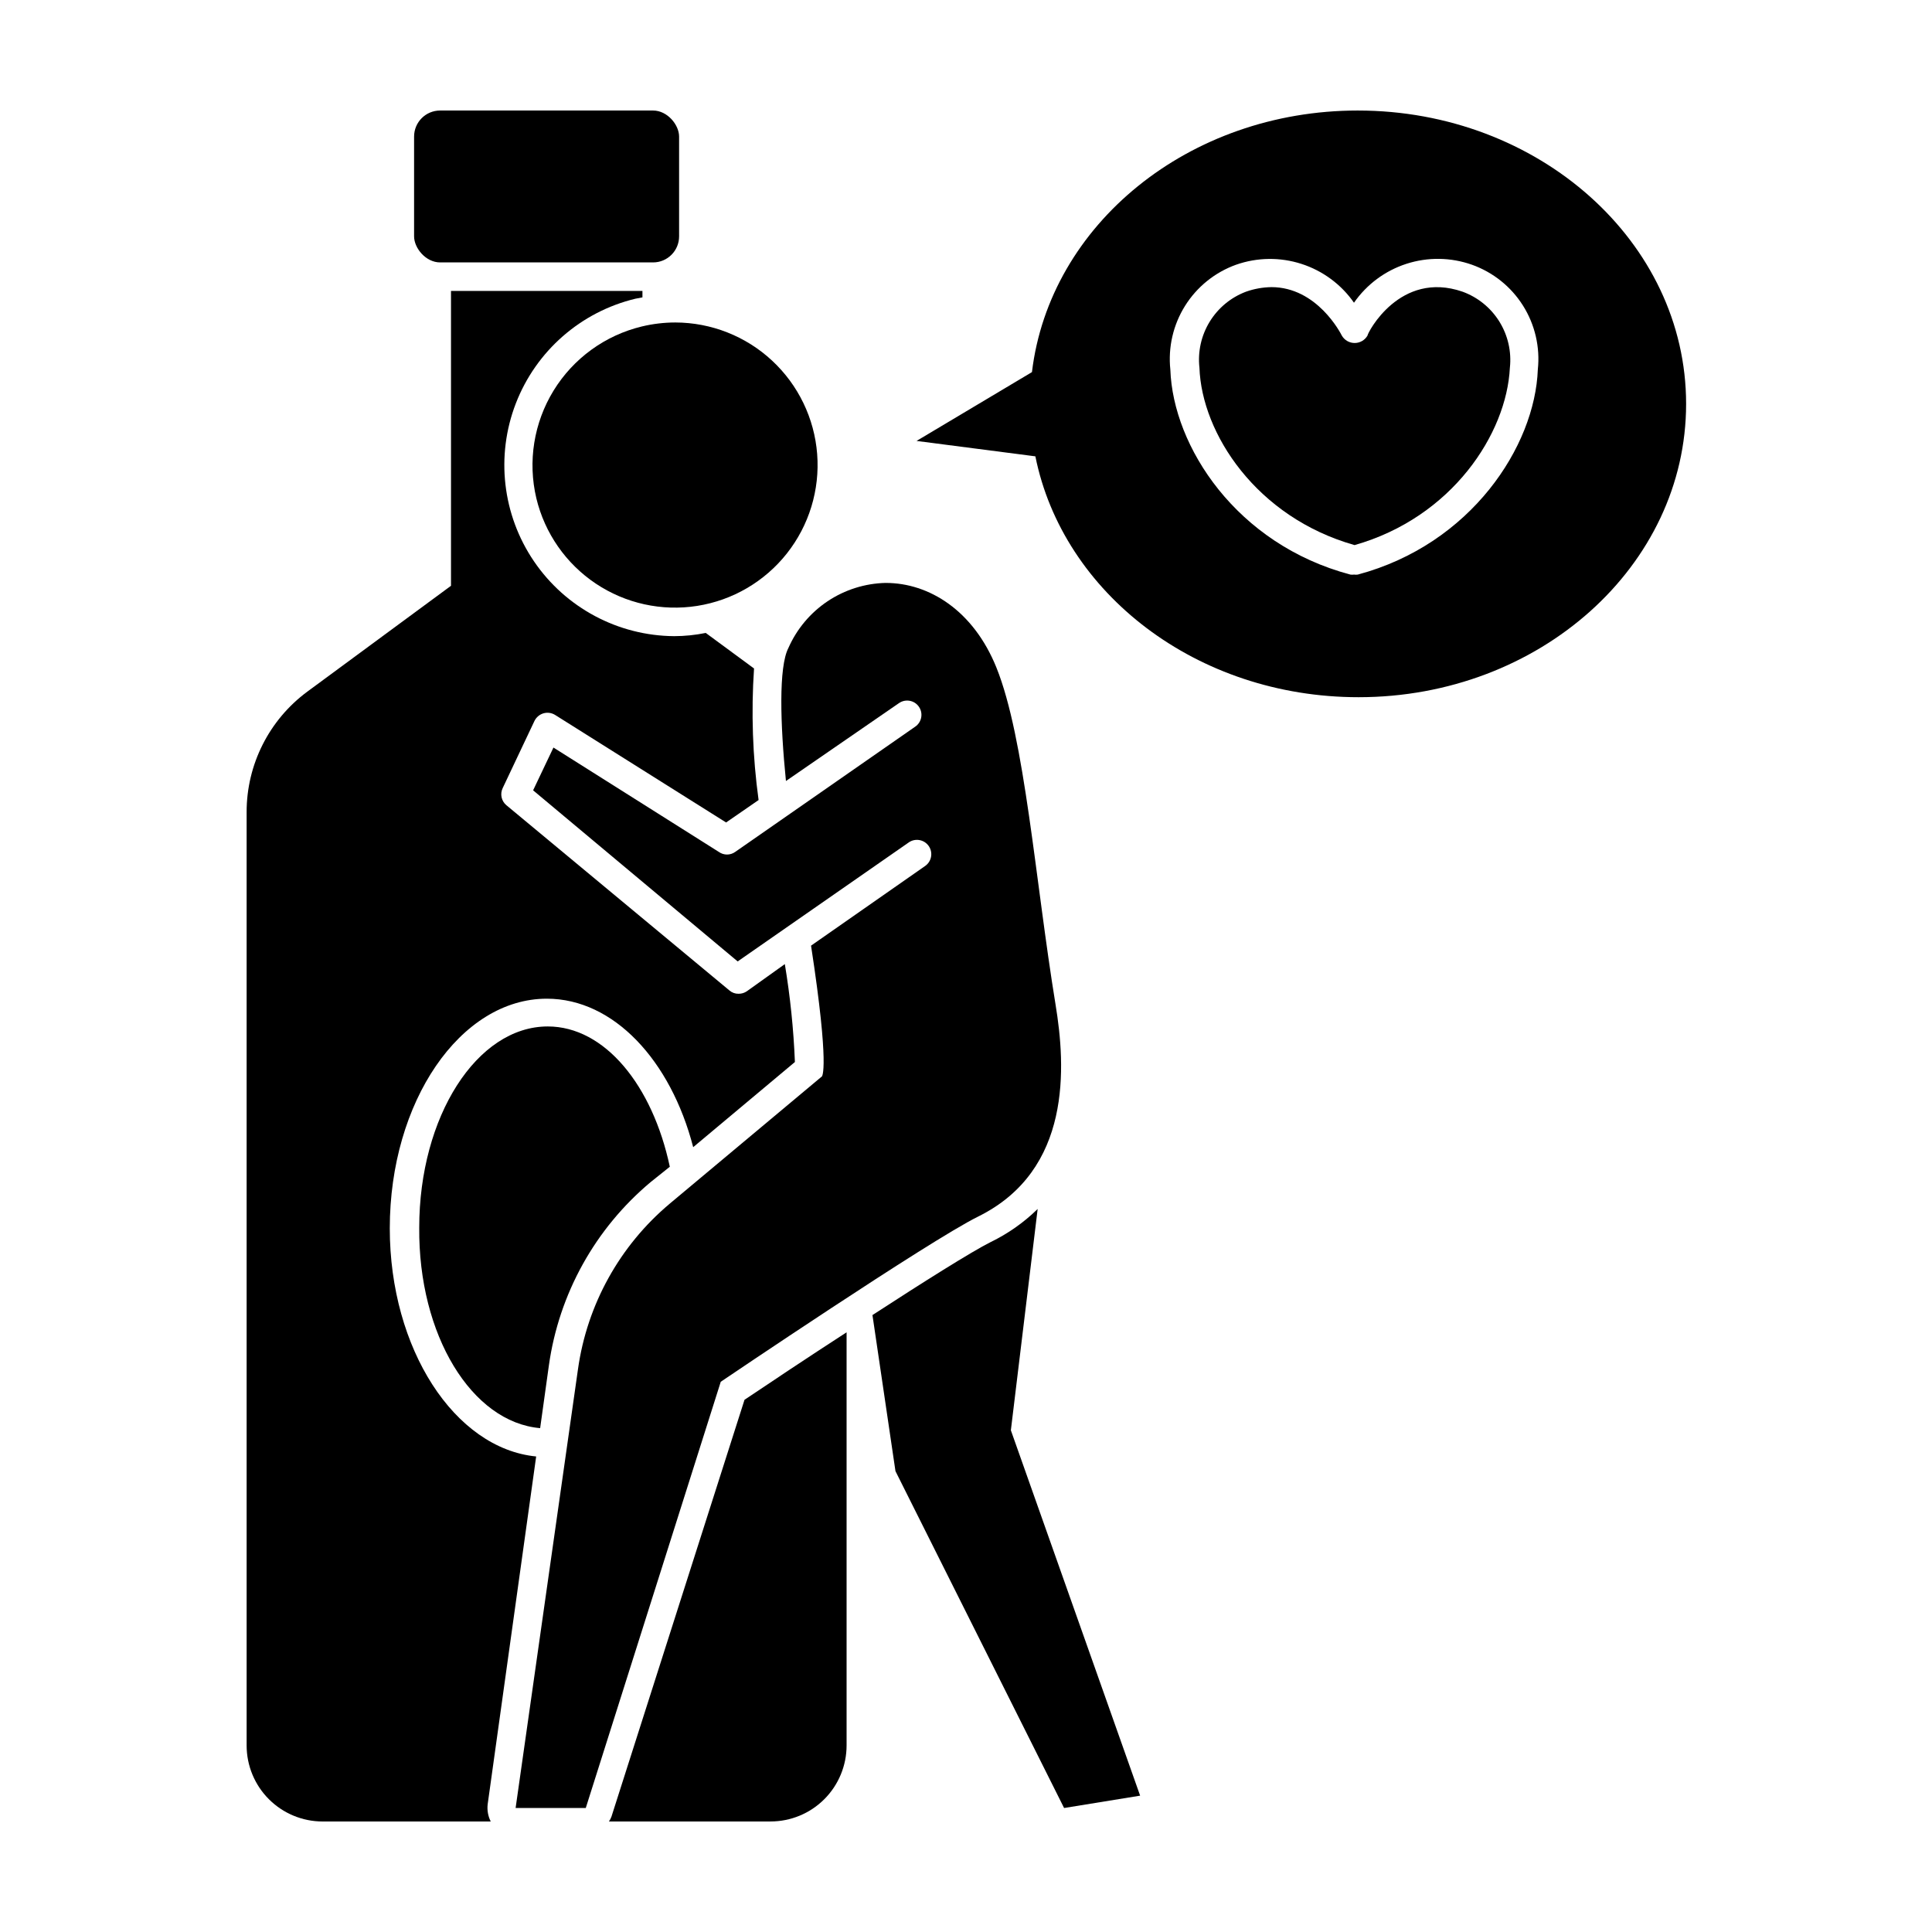 <?xml version="1.0" encoding="UTF-8"?>
<!-- Uploaded to: SVG Repo, www.svgrepo.com, Generator: SVG Repo Mixer Tools -->
<svg fill="#000000" width="800px" height="800px" version="1.1" viewBox="144 144 512 512" xmlns="http://www.w3.org/2000/svg">
 <g>
  <path d="m286.09 529.98c-21.613-2.117-38.793-28.516-38.793-60.457 0-33.555 18.691-60.859 41.613-60.859 17.734 0 32.848 16.375 38.793 39.348l26.957-22.57c-0.352-8.695-1.246-17.363-2.672-25.945l-10.078 7.203h0.004c-0.641 0.434-1.395 0.664-2.168 0.656-0.883 0.023-1.746-0.281-2.418-0.859l-59.148-49.121c-1.316-1.113-1.711-2.981-0.957-4.531l8.414-17.785c0.477-0.973 1.332-1.703 2.367-2.016 1.035-0.305 2.152-0.16 3.074 0.402l45.344 28.516 8.613-5.945c-1.586-11.551-1.992-23.23-1.207-34.863l-12.797-9.422c-2.754 0.562-5.555 0.848-8.363 0.855-14.891-0.105-28.781-7.519-37.156-19.832-8.379-12.312-10.176-27.953-4.812-41.844 5.367-13.895 17.211-24.266 31.691-27.75l1.863-0.352v-1.715l-50.734 0.004v78.141l-38.09 28.062 0.004-0.004c-10.113 7.481-16.078 19.316-16.074 31.895v247.37c0 5.348 2.125 10.473 5.902 14.25 3.781 3.781 8.906 5.902 14.25 5.902h44.539c-0.719-1.414-0.996-3.008-0.809-4.582z"/>
  <path d="m341.3 514.97-35.266 110.48c-0.168 0.445-0.387 0.867-0.656 1.258h42.824c5.344 0 10.469-2.121 14.25-5.902 3.777-3.777 5.902-8.902 5.902-14.25v-109.48c-10.43 6.75-20.453 13.453-27.055 17.887z"/>
  <path d="m260.64 173.29h56.426c3.812 0 6.902 3.812 6.902 6.902v26.449c0 3.812-3.09 6.902-6.902 6.902h-56.426c-3.812 0-6.902-3.812-6.902-6.902v-26.449c0-3.812 3.09-6.902 6.902-6.902z"/>
  <path d="m289.16 416.02c-18.793 0-34.059 23.93-34.059 53.305-0.25 28.465 13.906 51.59 32.043 53.148l2.316-16.625c2.668-18.992 12.293-36.316 27.008-48.617l5.039-4.031c-4.586-21.562-17.234-37.18-32.348-37.18z"/>
  <path d="m418.99 464.39c-3.644 3.574-7.848 6.535-12.445 8.766-5.039 2.519-17.836 10.578-31.336 19.348l6.098 41.363 44.688 89.273 20.152-3.273-34.258-96.832z"/>
  <path d="m286.14 276.06c2.219 9.238 7.836 17.305 15.734 22.59 7.902 5.285 17.5 7.398 26.891 5.918 9.387-1.48 17.871-6.441 23.766-13.898 5.891-7.457 8.758-16.859 8.027-26.332-0.73-9.477-5.008-18.328-11.973-24.793-6.965-6.465-16.113-10.066-25.617-10.086-2.984 0.004-5.961 0.359-8.867 1.055-9.738 2.344-18.152 8.453-23.395 16.992-5.242 8.539-6.883 18.809-4.566 28.555z"/>
  <path d="m403.22 466.4c24.887-12.293 23.227-39.75 20.504-56.227-5.391-33-8.113-70.535-15.668-89.273-6.098-15.113-17.836-22.418-29.32-22.418v-0.004c-5.496 0.121-10.84 1.805-15.41 4.856-4.566 3.055-8.172 7.348-10.387 12.375-2.621 5.039-2.168 20.152-0.656 35.266l29.977-20.656h0.004c1.723-1.18 4.082-0.742 5.262 0.984 1.184 1.723 0.746 4.082-0.98 5.266l-47.711 33.199c-1.297 0.926-3.035 0.926-4.332 0l-43.832-27.66-5.391 11.336 54.211 45.344 45.344-31.539h-0.004c1.727-1.195 4.094-0.766 5.293 0.957 1.195 1.727 0.766 4.094-0.957 5.293l-30.23 21.109c5.039 32.848 2.871 34.66 2.871 34.66l-40.305 33.703v0.004c-13.254 11.113-21.926 26.746-24.332 43.879l-16.527 116.28h18.594l35.77-112.95s55.316-37.434 68.215-43.781z"/>
  <path d="m503.83 173.29c-44.785 0-81.664 30.227-86.352 69.324l-30.582 18.238 31.488 4.082c7.305 36.273 42.773 63.832 85.648 63.832 47.961 0 86.805-34.812 86.805-77.738 0-42.926-39.043-77.738-87.008-77.738zm0 122.98c-0.332 0.047-0.672 0.047-1.008 0-0.316 0.047-0.637 0.047-0.957 0-30.23-8.012-47.004-33.957-47.711-54.312-0.629-5.918 0.746-11.879 3.906-16.922s7.926-8.879 13.527-10.887c5.594-1.961 11.672-2.035 17.312-0.215 5.641 1.816 10.531 5.434 13.922 10.289 3.383-4.871 8.273-8.496 13.918-10.316 5.644-1.82 11.73-1.734 17.32 0.242 5.609 1.992 10.383 5.812 13.555 10.848 3.168 5.035 4.555 10.992 3.926 16.91-0.754 20.406-17.734 46.352-47.711 54.363z"/>
  <path d="m531.59 221.3c-16.625-5.742-25.191 10.934-25.191 11.637-0.703 1.215-1.996 1.961-3.398 1.961s-2.699-0.746-3.402-1.961c-0.301-0.605-6.551-12.848-18.691-12.848v0.004c-2.285 0.039-4.547 0.445-6.699 1.207-4.008 1.508-7.394 4.309-9.629 7.957-2.238 3.652-3.191 7.941-2.715 12.195 0.605 17.434 15.113 39.648 41.109 47.004 25.895-7.356 40.305-29.574 41.16-47.004 0.465-4.277-0.52-8.586-2.793-12.238-2.273-3.656-5.707-6.441-9.75-7.914z"/>
 </g>
</svg>